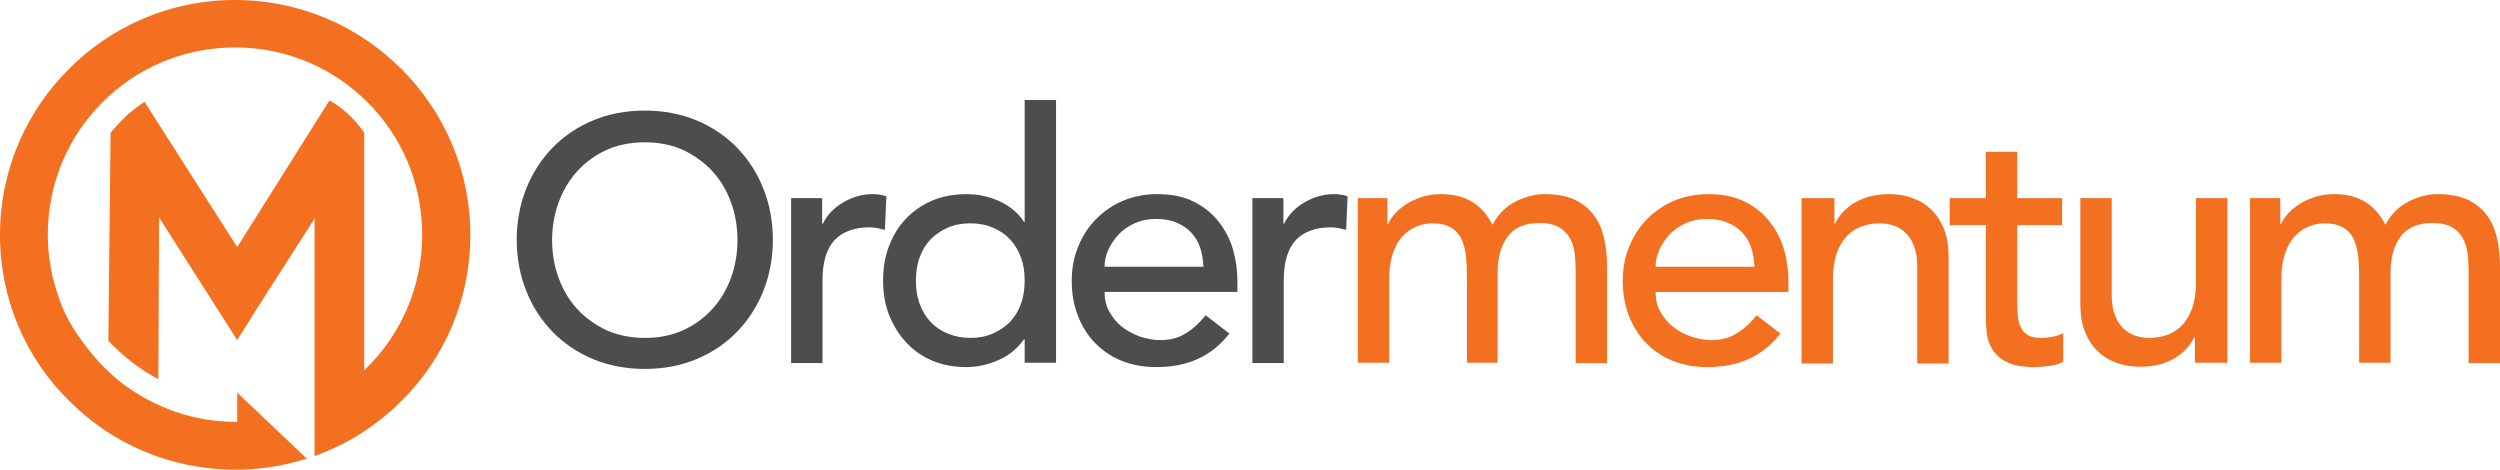 <?xml version="1.0" encoding="UTF-8"?> <!-- Generator: Adobe Illustrator 18.0.0, SVG Export Plug-In . SVG Version: 6.00 Build 0) --> <svg xmlns="http://www.w3.org/2000/svg" xmlns:xlink="http://www.w3.org/1999/xlink" version="1.1" id="Layer_1" x="0px" y="0px" viewBox="0 0 685.1 128.8" xml:space="preserve"> <g> <path fill="#F37021" d="M64.4,0C82.2,0,98.3,7.2,110,18.9c11.7,11.7,18.9,27.8,18.9,45.5c0,17.8-7.2,33.9-18.9,45.5 c-4,4-8.6,7.5-13.6,10.4l0,0c-3.2,1.8-6.6,3.4-10.2,4.7v-20.7h0V59.9L70.7,84.1L65,93.2l-5.8-9.1L43.6,59.6l-0.2,44.3 c-4.6-2.4-9.2-5.8-13.7-10.5l0.6-57c2.6-3.2,5.6-6.1,9.3-8.5L65,67.7l25.3-40.2c3.3,1.9,6.5,4.6,9.5,8.8v65.2 c0.3-0.3,0.6-0.6,0.9-0.9c9.3-9.3,15-22.1,15-36.3c0-14.2-5.7-27-15-36.3c-9.3-9.3-22.1-15-36.3-15c-14.2,0-27,5.7-36.3,15 c-9.3,9.3-15,22.1-15,36.3c0,5.3,0.8,10.3,2.3,15.1c2,6.7,4.6,11,9,16.6c2.6,3.3,5.6,6.3,8.9,8.9c8.9,6.8,19.9,10.8,31.7,10.7l0-8 l19.1,18.1l0,0l0,0l0,0l0,0c-2.7,0.8-5.4,1.5-8.2,2l0,0c-3.7,0.7-7.6,1-11.5,1c-17.8,0-33.9-7.2-45.5-18.9C7.2,98.3,0,82.2,0,64.4 c0-17.8,7.2-33.9,18.9-45.5C30.5,7.2,46.6,0,64.4,0L64.4,0z"></path> <path fill="#4D4D4F" d="M176.7,92.6c3.9,0,7.4-0.7,10.5-2.1c3.1-1.4,5.8-3.4,8-5.8c2.2-2.4,3.9-5.3,5.1-8.5 c1.2-3.3,1.8-6.8,1.8-10.4s-0.6-7.2-1.8-10.4c-1.2-3.3-2.9-6.1-5.1-8.5c-2.2-2.4-4.9-4.3-8-5.8c-3.1-1.4-6.6-2.1-10.5-2.1 c-3.9,0-7.4,0.7-10.5,2.1c-3.1,1.4-5.8,3.4-8,5.8c-2.2,2.4-3.9,5.3-5.1,8.5c-1.2,3.3-1.8,6.8-1.8,10.4s0.6,7.2,1.8,10.4 c1.2,3.3,2.9,6.1,5.1,8.5c2.2,2.4,4.9,4.3,8,5.8C169.4,91.9,172.9,92.6,176.7,92.6L176.7,92.6z M176.7,101.1 c-5.1,0-9.9-0.9-14.2-2.7c-4.3-1.8-8-4.3-11.1-7.5c-3.1-3.2-5.5-6.9-7.2-11.2c-1.7-4.3-2.6-9-2.6-14c0-5,0.9-9.7,2.6-14 c1.7-4.3,4.2-8.1,7.2-11.2c3.1-3.2,6.8-5.7,11.1-7.5c4.3-1.8,9.1-2.7,14.2-2.7c5.1,0,9.9,0.9,14.2,2.7c4.3,1.8,8,4.3,11.1,7.5 s5.5,6.9,7.2,11.2c1.7,4.3,2.6,9,2.6,14c0,5-0.9,9.7-2.6,14c-1.7,4.3-4.2,8.1-7.2,11.2c-3.1,3.2-6.8,5.7-11.1,7.5 C186.6,100.2,181.9,101.1,176.7,101.1L176.7,101.1z"></path> <path fill="#4D4D4F" d="M216.7,54.3h8.6v7h0.2c0.6-1.2,1.3-2.3,2.3-3.3c1-1,2-1.8,3.2-2.5c1.2-0.7,2.5-1.3,3.9-1.7 c1.4-0.4,2.8-0.6,4.2-0.6c1.4,0,2.7,0.2,3.8,0.6l-0.4,9.2c-0.7-0.2-1.4-0.3-2.1-0.5c-0.7-0.1-1.4-0.2-2.1-0.2 c-4.2,0-7.4,1.2-9.6,3.5c-2.2,2.4-3.3,6-3.3,11v22.7h-8.6V54.3L216.7,54.3z"></path> <path fill="#4D4D4F" d="M265.9,92.6c2.3,0,4.4-0.4,6.2-1.2c1.8-0.8,3.4-1.9,4.7-3.2c1.3-1.4,2.3-3,3-5c0.7-1.9,1-4.1,1-6.3 c0-2.3-0.3-4.4-1-6.3c-0.7-1.9-1.7-3.6-3-5c-1.3-1.4-2.8-2.4-4.7-3.2c-1.8-0.8-3.9-1.2-6.2-1.2c-2.3,0-4.4,0.4-6.2,1.2 c-1.8,0.8-3.4,1.9-4.7,3.2c-1.3,1.4-2.3,3-3,5c-0.7,1.9-1,4.1-1,6.3c0,2.3,0.3,4.4,1,6.3c0.7,1.9,1.7,3.6,3,5 c1.3,1.4,2.8,2.4,4.7,3.2C261.6,92.2,263.7,92.6,265.9,92.6L265.9,92.6z M289.4,99.4h-8.6V93h-0.2c-1.7,2.4-3.9,4.3-6.8,5.6 c-2.9,1.3-5.9,2-8.9,2c-3.5,0-6.7-0.6-9.5-1.8c-2.8-1.2-5.2-2.9-7.2-5.1c-2-2.2-3.5-4.7-4.6-7.5c-1.1-2.9-1.6-6-1.6-9.3 c0-3.4,0.5-6.5,1.6-9.4c1.1-2.9,2.6-5.4,4.6-7.5c2-2.1,4.4-3.8,7.2-5c2.8-1.2,6-1.8,9.5-1.8c3.2,0,6.3,0.7,9.1,2 c2.9,1.4,5.1,3.2,6.6,5.6h0.2V27.4h8.6V99.4L289.4,99.4z"></path> <path fill="#4D4D4F" d="M329.8,73.1c-0.1-1.9-0.4-3.7-0.9-5.2c-0.5-1.6-1.4-3-2.4-4.1c-1.1-1.2-2.4-2.1-4.1-2.8 c-1.6-0.7-3.5-1-5.7-1c-2.1,0-4,0.4-5.8,1.2c-1.7,0.8-3.2,1.8-4.4,3.1c-1.2,1.3-2.1,2.7-2.8,4.2c-0.7,1.6-1,3.1-1,4.6H329.8 L329.8,73.1z M302.7,80c0,2,0.4,3.8,1.3,5.4c0.9,1.6,2,3,3.4,4.1c1.4,1.1,3,2,4.9,2.7c1.8,0.6,3.7,1,5.7,1c2.7,0,5-0.6,7-1.9 c2-1.2,3.8-2.9,5.4-4.9l6.5,5c-4.8,6.2-11.4,9.2-20,9.2c-3.6,0-6.8-0.6-9.7-1.8c-2.9-1.2-5.3-2.9-7.3-5c-2-2.1-3.5-4.6-4.6-7.5 c-1.1-2.9-1.6-6-1.6-9.4c0-3.4,0.6-6.5,1.8-9.4c1.2-2.9,2.8-5.4,4.9-7.5c2.1-2.1,4.5-3.8,7.4-5c2.9-1.2,6-1.8,9.3-1.8 c4,0,7.4,0.7,10.1,2.1c2.8,1.4,5,3.2,6.8,5.5c1.8,2.3,3.1,4.8,3.9,7.6c0.8,2.8,1.2,5.7,1.2,8.6v3H302.7L302.7,80z"></path> <path fill="#4D4D4F" d="M343.1,54.3h8.6v7h0.2c0.6-1.2,1.3-2.3,2.3-3.3c1-1,2-1.8,3.2-2.5c1.2-0.7,2.5-1.3,3.9-1.7 c1.4-0.4,2.8-0.6,4.2-0.6c1.4,0,2.7,0.2,3.8,0.6l-0.4,9.2c-0.7-0.2-1.4-0.3-2.1-0.5c-0.7-0.1-1.4-0.2-2.1-0.2 c-4.2,0-7.4,1.2-9.6,3.5c-2.2,2.4-3.3,6-3.3,11v22.7h-8.6V54.3L343.1,54.3z"></path> <path fill="#F37021" d="M372.2,54.3h8v7.1h0.2c0.2-0.6,0.7-1.4,1.5-2.4c0.8-1,1.8-1.9,3-2.7c1.2-0.9,2.7-1.6,4.4-2.2 c1.7-0.6,3.5-0.9,5.6-0.9c3.4,0,6.2,0.7,8.5,2.1c2.3,1.4,4.2,3.5,5.6,6.3c1.5-2.8,3.5-4.9,6.2-6.3c2.7-1.4,5.4-2.1,8.1-2.1 c3.5,0,6.4,0.6,8.6,1.7c2.2,1.1,4,2.7,5.2,4.5c1.3,1.9,2.1,4,2.6,6.4c0.5,2.4,0.7,4.8,0.7,7.4v26.3h-8.6V74.3c0-1.7-0.1-3.4-0.3-5 c-0.2-1.6-0.7-3-1.4-4.2c-0.7-1.2-1.7-2.2-3-2.9c-1.3-0.7-3-1.1-5.1-1.1c-4.1,0-7.1,1.3-8.9,3.8c-1.8,2.5-2.7,5.8-2.7,9.8v24.7H402 V75.8c0-2.2-0.1-4.1-0.3-5.9c-0.2-1.8-0.7-3.3-1.3-4.6c-0.7-1.3-1.6-2.3-2.9-3c-1.2-0.7-2.9-1.1-5-1.1c-1.5,0-3,0.3-4.4,0.9 c-1.4,0.6-2.7,1.5-3.8,2.7c-1.1,1.2-1.9,2.7-2.6,4.6c-0.6,1.9-1,4.1-1,6.6v23.4h-8.6V54.3L372.2,54.3z"></path> <path fill="#F37021" d="M480.8,73.1c-0.1-1.9-0.4-3.7-0.9-5.2c-0.5-1.6-1.4-3-2.4-4.1c-1.1-1.2-2.4-2.1-4.1-2.8 c-1.6-0.7-3.5-1-5.7-1c-2.1,0-4,0.4-5.8,1.2c-1.7,0.8-3.2,1.8-4.4,3.1c-1.2,1.3-2.1,2.7-2.8,4.2c-0.7,1.6-1,3.1-1,4.6H480.8 L480.8,73.1z M453.7,80c0,2,0.4,3.8,1.3,5.4c0.9,1.6,2,3,3.4,4.1c1.4,1.1,3,2,4.9,2.7c1.8,0.6,3.7,1,5.7,1c2.7,0,5-0.6,7-1.9 c2-1.2,3.8-2.9,5.4-4.9l6.5,5c-4.8,6.2-11.4,9.2-20,9.2c-3.6,0-6.8-0.6-9.7-1.8c-2.9-1.2-5.3-2.9-7.3-5c-2-2.1-3.5-4.6-4.6-7.5 c-1.1-2.9-1.6-6-1.6-9.4c0-3.4,0.6-6.5,1.8-9.4c1.2-2.9,2.8-5.4,4.9-7.5c2.1-2.1,4.5-3.8,7.4-5c2.9-1.2,6-1.8,9.3-1.8 c4,0,7.4,0.7,10.1,2.1c2.8,1.4,5,3.2,6.8,5.5c1.8,2.3,3.1,4.8,3.9,7.6c0.8,2.8,1.2,5.7,1.2,8.6v3H453.7L453.7,80z"></path> <path fill="#F37021" d="M494.1,54.3h8.6v7h0.2c1.1-2.4,3-4.4,5.6-5.9c2.7-1.5,5.7-2.2,9.2-2.2c2.2,0,4.2,0.3,6.2,1 c2,0.7,3.7,1.7,5.2,3.1c1.5,1.4,2.7,3.2,3.6,5.4c0.9,2.2,1.3,4.8,1.3,7.8v29.1h-8.6V72.8c0-2.1-0.3-3.9-0.9-5.4 c-0.6-1.5-1.3-2.7-2.3-3.6s-2-1.6-3.3-2c-1.2-0.4-2.5-0.6-3.9-0.6c-1.8,0-3.4,0.3-5,0.9c-1.5,0.6-2.9,1.5-4,2.7 c-1.1,1.2-2,2.8-2.7,4.7c-0.6,1.9-1,4.2-1,6.8v23.3h-8.6V54.3L494.1,54.3z"></path> <path fill="#F37021" d="M565.1,61.7h-12.3v20.5c0,1.3,0,2.5,0.1,3.8c0.1,1.2,0.3,2.4,0.7,3.3c0.4,1,1,1.8,1.9,2.4 c0.9,0.6,2.1,0.9,3.8,0.9c1,0,2.1-0.1,3.1-0.3c1.1-0.2,2.1-0.5,3-1v7.8c-1,0.6-2.3,1-4,1.2c-1.6,0.2-2.9,0.3-3.8,0.3 c-3.3,0-5.9-0.5-7.7-1.4c-1.8-0.9-3.1-2.1-4-3.6c-0.9-1.5-1.4-3.1-1.5-4.9c-0.2-1.8-0.2-3.6-0.2-5.5V61.7h-9.9v-7.4h9.9V41.6h8.6 v12.7h12.3V61.7L565.1,61.7z"></path> <path fill="#F37021" d="M610.1,99.4h-8.6v-7h-0.2c-1.1,2.4-3,4.4-5.6,5.9c-2.7,1.5-5.7,2.2-9.2,2.2c-2.2,0-4.3-0.3-6.3-1 c-2-0.7-3.7-1.7-5.2-3.1c-1.5-1.4-2.7-3.2-3.6-5.4c-0.9-2.2-1.3-4.8-1.3-7.8V54.3h8.6v26.7c0,2.1,0.3,3.9,0.9,5.4 c0.6,1.5,1.3,2.7,2.3,3.6c1,0.9,2,1.6,3.3,2c1.2,0.4,2.5,0.6,3.9,0.6c1.8,0,3.4-0.3,5-0.9c1.5-0.6,2.9-1.5,4-2.7 c1.1-1.2,2-2.8,2.7-4.7c0.6-1.9,1-4.2,1-6.8V54.3h8.6V99.4L610.1,99.4z"></path> <path fill="#F37021" d="M616.9,54.3h8v7.1h0.2c0.2-0.6,0.7-1.4,1.5-2.4c0.8-1,1.8-1.9,3-2.7c1.2-0.9,2.7-1.6,4.4-2.2 c1.7-0.6,3.5-0.9,5.6-0.9c3.4,0,6.2,0.7,8.5,2.1c2.3,1.4,4.2,3.5,5.6,6.3c1.5-2.8,3.5-4.9,6.2-6.3c2.7-1.4,5.4-2.1,8.1-2.1 c3.5,0,6.4,0.6,8.6,1.7c2.2,1.1,4,2.7,5.2,4.5c1.3,1.9,2.1,4,2.6,6.4c0.5,2.4,0.7,4.8,0.7,7.4v26.3h-8.6V74.3c0-1.7-0.1-3.4-0.3-5 c-0.2-1.6-0.7-3-1.4-4.2c-0.7-1.2-1.7-2.2-3-2.9c-1.3-0.7-3-1.1-5.1-1.1c-4.1,0-7.1,1.3-8.9,3.8c-1.8,2.5-2.7,5.8-2.7,9.8v24.7 h-8.6V75.8c0-2.2-0.1-4.1-0.3-5.9c-0.2-1.8-0.7-3.3-1.3-4.6c-0.7-1.3-1.6-2.3-2.9-3c-1.2-0.7-2.9-1.1-5-1.1c-1.5,0-3,0.3-4.4,0.9 c-1.4,0.6-2.7,1.5-3.8,2.7c-1.1,1.2-1.9,2.7-2.6,4.6c-0.6,1.9-1,4.1-1,6.6v23.4h-8.6V54.3L616.9,54.3z"></path> </g> </svg> 
